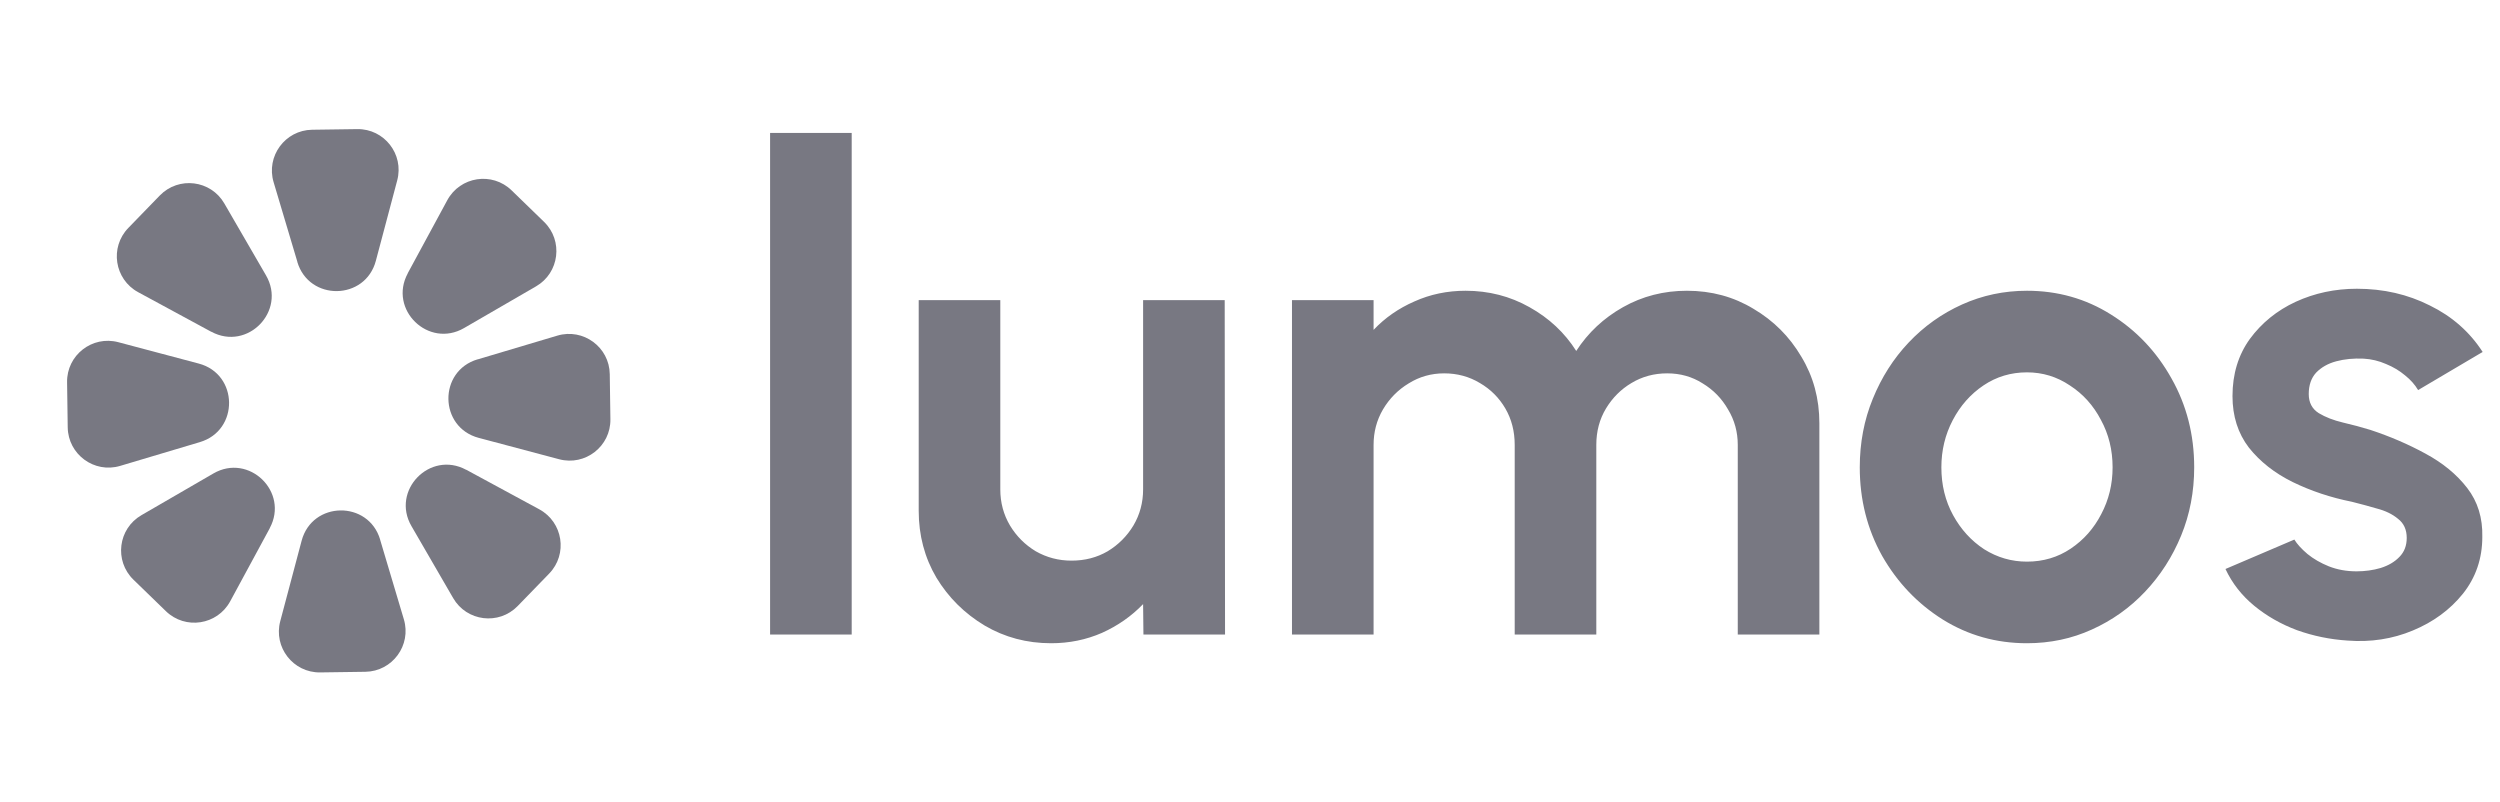 <svg width="524" height="168" viewBox="0 0 524 168" fill="none" xmlns="http://www.w3.org/2000/svg">
<path d="M79.669 113.107L84.648 129.807C86.275 135.239 82.251 140.722 76.584 140.806L67.127 140.94C61.46 141.024 57.285 135.675 58.744 130.192L63.22 113.342C65.434 104.992 77.221 104.824 79.685 113.107H79.669Z" fill="#787882"/>
<path d="M56.547 110.71L48.248 126.035C45.548 131.014 38.842 132.054 34.767 128.097L27.977 121.508C23.902 117.551 24.741 110.81 29.653 107.977L44.727 99.241C52.188 94.916 60.638 103.115 56.53 110.71H56.547Z" fill="#787882"/>
<path d="M41.893 92.668L25.193 97.648C19.761 99.274 14.278 95.25 14.194 89.583L14.06 80.11C13.976 74.443 19.325 70.268 24.808 71.727L41.658 76.203C50.008 78.416 50.176 90.204 41.893 92.668Z" fill="#787882"/>
<path d="M44.291 69.547L28.966 61.247C23.986 58.548 22.947 51.841 26.904 47.767L33.493 40.976C37.45 36.902 44.19 37.74 47.024 42.653L55.759 57.726C60.085 65.188 51.886 73.638 44.291 69.53V69.547Z" fill="#787882"/>
<path d="M62.332 54.893L57.352 38.194C55.725 32.761 59.749 27.279 65.417 27.195L74.873 27.061C80.54 26.977 84.715 32.325 83.257 37.808L78.78 54.659C76.567 63.008 64.779 63.176 62.315 54.893H62.332Z" fill="#787882"/>
<path d="M85.453 57.291L93.752 41.966C96.452 36.986 103.159 35.947 107.233 39.904L114.023 46.493C118.098 50.45 117.259 57.19 112.347 60.024L97.273 68.759C89.812 73.085 81.362 64.886 85.47 57.291H85.453Z" fill="#787882"/>
<path d="M100.107 75.331L116.807 70.351C122.239 68.725 127.722 72.749 127.806 78.416L127.94 87.873C128.024 93.54 122.675 97.715 117.192 96.256L100.342 91.779C91.992 89.566 91.824 77.779 100.107 75.314V75.331Z" fill="#787882"/>
<path d="M97.709 98.452L113.034 106.752C118.014 109.451 119.053 116.158 115.097 120.232L108.507 127.023C104.55 131.097 97.81 130.259 94.976 125.346L86.241 110.273C81.915 102.812 90.114 94.361 97.709 98.469V98.452Z" fill="#787882"/>
<path d="M161.411 133V27.857H178.515V133H161.411ZM192.56 107.065V62.904H209.663V102.579C209.663 105.336 210.341 107.859 211.696 110.149C213.051 112.392 214.85 114.191 217.094 115.546C219.383 116.855 221.883 117.509 224.594 117.509C227.398 117.509 229.921 116.855 232.164 115.546C234.407 114.191 236.206 112.392 237.561 110.149C238.917 107.859 239.594 105.336 239.594 102.579V62.904H256.697L256.768 133H239.664L239.594 126.621C237.164 129.145 234.29 131.154 230.972 132.65C227.655 134.098 224.103 134.822 220.318 134.822C215.224 134.822 210.575 133.584 206.369 131.107C202.163 128.584 198.799 125.243 196.275 121.084C193.798 116.878 192.56 112.205 192.56 107.065ZM270.799 133V62.904H287.902V69.143C290.285 66.62 293.136 64.634 296.454 63.185C299.772 61.69 303.346 60.942 307.178 60.942C312.038 60.942 316.501 62.087 320.567 64.376C324.679 66.666 327.95 69.727 330.38 73.559C332.857 69.727 336.128 66.666 340.193 64.376C344.259 62.087 348.722 60.942 353.581 60.942C358.722 60.942 363.371 62.204 367.53 64.727C371.736 67.204 375.077 70.545 377.554 74.751C380.078 78.91 381.339 83.559 381.339 88.7V133H364.236V93.256C364.236 90.546 363.558 88.069 362.203 85.826C360.895 83.536 359.119 81.713 356.876 80.358C354.68 78.956 352.203 78.255 349.446 78.255C346.689 78.255 344.189 78.933 341.946 80.288C339.749 81.597 337.974 83.372 336.618 85.615C335.263 87.859 334.586 90.405 334.586 93.256V133H317.482V93.256C317.482 90.405 316.828 87.859 315.52 85.615C314.211 83.372 312.435 81.597 310.192 80.288C307.949 78.933 305.449 78.255 302.692 78.255C299.982 78.255 297.505 78.956 295.262 80.358C293.019 81.713 291.22 83.536 289.865 85.826C288.556 88.069 287.902 90.546 287.902 93.256V133H270.799ZM424.855 134.822C418.407 134.822 412.519 133.164 407.191 129.846C401.911 126.528 397.682 122.088 394.504 116.528C391.373 110.92 389.808 104.728 389.808 97.952C389.808 92.812 390.719 88.022 392.541 83.583C394.364 79.097 396.864 75.171 400.042 71.807C403.266 68.395 407.004 65.732 411.257 63.816C415.509 61.9 420.042 60.942 424.855 60.942C431.304 60.942 437.169 62.601 442.449 65.919C447.777 69.237 452.006 73.699 455.137 79.307C458.314 84.915 459.903 91.13 459.903 97.952C459.903 103.046 458.992 107.812 457.169 112.252C455.347 116.691 452.824 120.616 449.599 124.028C446.421 127.392 442.706 130.033 438.454 131.949C434.248 133.865 429.715 134.822 424.855 134.822ZM424.855 117.719C428.267 117.719 431.328 116.808 434.038 114.985C436.748 113.163 438.875 110.756 440.417 107.766C442.005 104.775 442.8 101.504 442.8 97.952C442.8 94.307 441.982 90.989 440.347 87.999C438.758 84.961 436.585 82.555 433.828 80.779C431.117 78.956 428.127 78.045 424.855 78.045C421.491 78.045 418.453 78.956 415.743 80.779C413.033 82.601 410.883 85.031 409.294 88.069C407.705 91.106 406.911 94.401 406.911 97.952C406.911 101.644 407.729 104.985 409.364 107.976C411 110.967 413.173 113.35 415.883 115.126C418.64 116.855 421.631 117.719 424.855 117.719ZM492.043 134.262C488.398 134.028 484.87 133.304 481.459 132.089C478.094 130.827 475.103 129.121 472.486 126.972C469.869 124.822 467.86 122.252 466.458 119.261L480.898 113.093C481.459 114.027 482.37 115.032 483.632 116.107C484.893 117.135 486.389 118 488.118 118.701C489.893 119.401 491.833 119.752 493.936 119.752C495.711 119.752 497.394 119.518 498.982 119.051C500.618 118.537 501.926 117.766 502.908 116.738C503.936 115.71 504.45 114.378 504.45 112.742C504.45 111.013 503.842 109.682 502.627 108.747C501.459 107.766 499.964 107.041 498.141 106.574C496.366 106.06 494.637 105.593 492.954 105.172C488.515 104.284 484.379 102.906 480.547 101.036C476.762 99.167 473.701 96.761 471.365 93.817C469.075 90.826 467.93 87.228 467.93 83.022C467.93 78.396 469.145 74.4 471.575 71.036C474.052 67.671 477.253 65.078 481.178 63.255C485.15 61.432 489.426 60.521 494.006 60.521C499.567 60.521 504.66 61.69 509.287 64.026C513.96 66.316 517.651 69.564 520.362 73.769L506.833 81.76C506.179 80.639 505.268 79.611 504.099 78.676C502.931 77.695 501.599 76.9 500.104 76.293C498.609 75.638 497.043 75.265 495.408 75.171C493.305 75.078 491.389 75.265 489.66 75.732C487.931 76.199 486.529 76.994 485.454 78.115C484.426 79.237 483.912 80.732 483.912 82.601C483.912 84.377 484.613 85.709 486.015 86.597C487.417 87.438 489.099 88.092 491.062 88.559C493.071 89.027 494.987 89.541 496.81 90.102C500.922 91.457 504.777 93.116 508.375 95.078C512.02 97.041 514.941 99.448 517.137 102.298C519.334 105.149 520.385 108.56 520.291 112.532C520.291 117.065 518.936 121.037 516.226 124.448C513.516 127.813 510.011 130.383 505.712 132.159C501.459 133.935 496.903 134.636 492.043 134.262Z" fill="#787882"/>
</svg>
